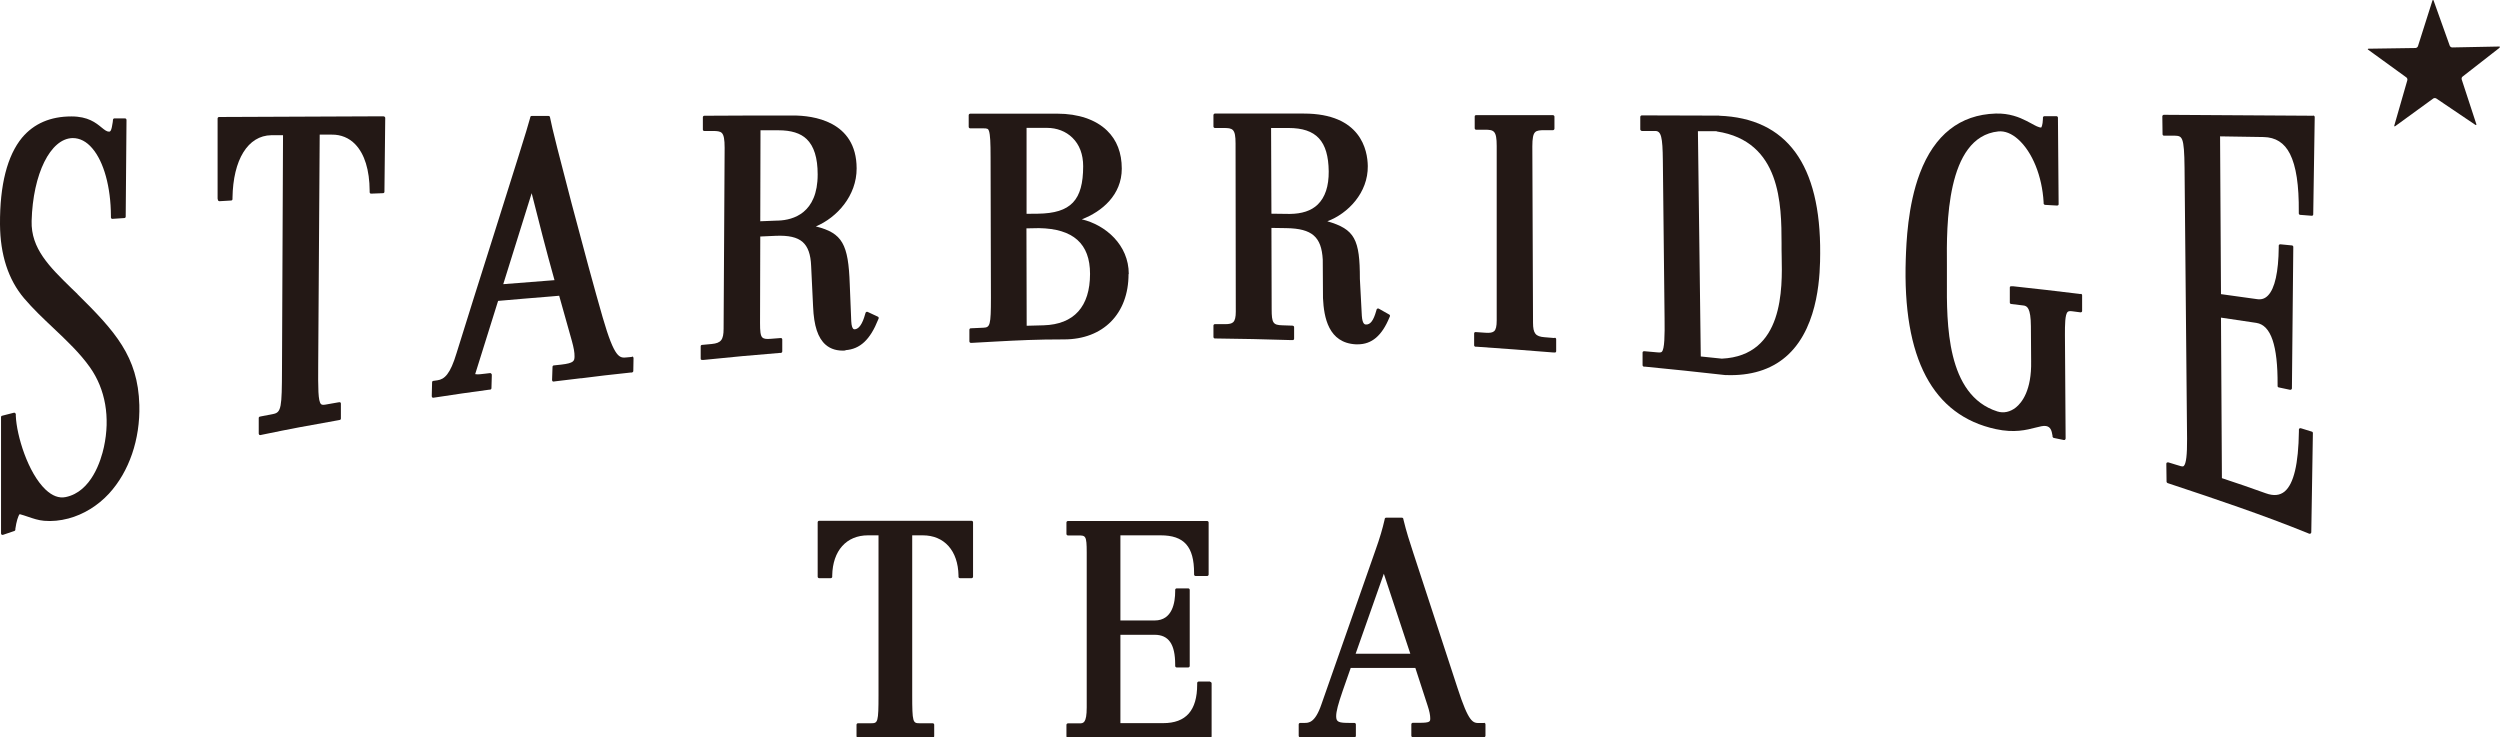 <?xml version="1.0" encoding="UTF-8"?><svg id="_レイヤー_2" xmlns="http://www.w3.org/2000/svg" viewBox="0 0 218.18 64.35"><defs><style>.cls-1{fill:#231815;}</style></defs><g id="_レイヤー_1-2"><path class="cls-1" d="M84.79,45.45h-13.3c-.07,0-.13.06-.13.13v4.75c0,.07.06.13.13.13h1.01c.07,0,.13-.06.13-.12v-.12c.04-2.16,1.24-3.5,3.12-3.5h.92v13.94c0,2.38-.06,2.46-.64,2.46h-1.15c-.07,0-.13.06-.13.13v1c0,.07.06.13.13.13h6.52c.07,0,.13-.06.13-.13v-1c0-.07-.06-.13-.13-.13h-1.15c-.58,0-.64-.08-.64-2.46v-13.94h.92c1.88,0,3.08,1.34,3.12,3.5v.12c0,.07.06.12.13.12h1.01c.07,0,.13-.06.13-.13v-4.75c0-.07-.06-.13-.13-.13Z"/><path class="cls-1" d="M105.62,59.48h-1.01c-.07,0-.13.06-.13.13v.13c0,2.26-.97,3.37-2.97,3.37h-3.73v-7.71h2.99c1.22,0,1.79.82,1.79,2.59v.13c0,.07.06.13.13.13h1.01c.07,0,.13-.06.13-.13v-6.64c0-.07-.06-.13-.13-.13h-1.01c-.07,0-.13.06-.13.13v.13c0,.95-.23,2.54-1.79,2.54h-2.99v-7.43h3.51c2.05,0,2.92.98,2.92,3.29v.13c0,.07.06.13.13.13h1.01c.07,0,.13-.06.13-.13v-4.54c0-.07-.06-.13-.13-.13h-12.15c-.07,0-.13.06-.13.13v1c0,.07.06.13.13.13h.89c.65,0,.75,0,.75,1.48v13.52c0,1.4-.3,1.4-.64,1.4h-1c-.07,0-.13.06-.13.13v1c0,.07.06.13.13.13h12.41c.07,0,.13-.06.13-.13v-4.62c0-.07-.06-.13-.13-.13Z"/><path class="cls-1" d="M129.5,63.1h-.39c-.56,0-.92,0-1.91-3.06l-3.87-11.82c-.3-.91-.6-1.84-.84-2.84l-.02-.1c-.01-.06-.06-.1-.12-.1h-1.38c-.06,0-.11.04-.12.1l-.02.1c-.17.75-.41,1.57-.77,2.58l-4.74,13.52c-.55,1.61-1.11,1.61-1.48,1.61h-.37c-.07,0-.13.06-.13.13v1c0,.07.06.13.13.13h4.73c.07,0,.13-.06.13-.13v-1c0-.07-.06-.13-.13-.13h-.41c-.95,0-1.18-.07-1.18-.58,0-.42.17-1.06.57-2.22l.7-2h5.64l1.07,3.29c.16.48.23.84.23,1.11s0,.39-.92.39h-.6c-.07,0-.13.06-.13.13v1c0,.07.06.13.13.13h6.21c.07,0,.13-.06.13-.13v-1c0-.07-.06-.13-.13-.13ZM118.31,57.05l2.46-6.98,2.31,6.98h-4.77Z"/><path class="cls-1" d="M6.77,25.67c-.18-.18-.37-.36-.55-.53-1.89-1.85-3.53-3.44-3.46-5.86.11-4.1,1.64-7.21,3.59-7.23.62,0,1.2.3,1.7.89,1.01,1.17,1.62,3.38,1.63,5.9v.14s.02.07.04.09c.03.02.06.04.09.03l1.04-.07c.07,0,.12-.06.12-.12l.07-8.45s-.01-.07-.04-.09c-.02-.02-.06-.04-.09-.04h-.92c-.07,0-.12.05-.13.12l-.02.2c-.11.77-.2.83-.32.84-.2,0-.38-.14-.65-.36-.5-.41-1.18-.97-2.64-.97-1.82,0-3.27.62-4.31,1.86C.64,13.58-.02,16.12,0,19.58c.02,2.65.72,4.82,2.1,6.45.78.92,1.68,1.77,2.56,2.6,1.14,1.08,2.33,2.2,3.2,3.44,1.34,1.9,1.77,4.36,1.21,6.94-.25,1.16-1.09,3.91-3.34,4.37-.58.12-1.16-.1-1.74-.64-1.56-1.47-2.54-4.74-2.61-6.44v-.16s-.03-.07-.06-.1c-.03-.02-.07-.03-.11-.02l-1.02.26c-.06.01-.1.06-.1.12v10.16s.02.08.05.1c.02.02.05.02.07.02.01,0,.03,0,.04,0l.15-.05c.32-.11.47-.16.79-.27l.07-.02s.08-.06.08-.1v-.09c.09-.63.25-1.16.38-1.28.24.06.48.15.73.23.44.15.9.31,1.4.35.68.06,1.4-.01,2.12-.2,1.32-.35,2.57-1.12,3.53-2.16,1.77-1.92,2.74-4.75,2.66-7.74-.11-4.24-2.13-6.45-5.41-9.69Z"/><path class="cls-1" d="M33.48,10.15h-.12c-4.69.02-9.45.04-14.13.06h-.11c-.07,0-.13.06-.13.13v6.99s.03.13.03.13c.01.06.08.1.13.1l1.02-.06c.07,0,.12-.06.12-.12v-.11c.05-3.35,1.35-5.44,3.39-5.47h1.02s-.09,20.43-.09,20.43c-.01,3.33-.06,3.76-.76,3.9-.43.08-.65.13-1.08.21l-.09.02c-.06.01-.1.06-.1.12v1.36s.01.07.04.1c.02.02.05.03.08.03,0,0,.02,0,.03,0l.14-.03c2.55-.53,3.92-.78,6.68-1.27l.1-.02c.06-.01.1-.06.1-.12v-1.3s0-.07-.03-.1c-.03-.02-.07-.03-.1-.03l-.13.02c-.43.07-.65.11-1.08.19-.26.05-.34,0-.39-.04-.27-.24-.26-1.44-.25-3.44l.13-20.08h1.06c.79-.01,1.5.28,2.04.84.82.85,1.25,2.25,1.26,4.06v.13s.01.07.04.09.06.03.09.03l1.04-.04c.07,0,.12-.06.12-.12l.07-6.45s-.01-.07-.04-.09c-.02-.02-.06-.04-.09-.04Z"/><path class="cls-1" d="M73.78,30.56c1.28-.09,2.16-.91,2.86-2.67l.04-.09c.02-.06,0-.13-.06-.16l-.9-.42s-.07-.02-.11,0c-.03.02-.06.05-.07.08l-.04.13c-.23.84-.54,1.28-.9,1.31-.07,0-.11-.02-.13-.04-.07-.06-.16-.23-.18-.67l-.13-3.22c-.12-3.51-.64-4.47-2.96-5.05,1.84-.77,3.57-2.68,3.56-5.07-.01-4.16-3.86-4.61-5.53-4.61-3.06,0-4.59,0-7.65.02h-.11c-.07,0-.13.06-.13.13v1.07s0,.07.03.09c.02.02.06.04.09.04h.75s0,0,0,0c.39,0,.64.03.78.17.18.17.25.57.25,1.3l-.09,15.79c0,.97-.23,1.25-1.03,1.33l-.86.08c-.06,0-.11.06-.11.12v1.07s0,.07.03.09c.02.02.05.03.09.03,0,0,0,0,.01,0h.13c2.75-.28,4.05-.4,6.63-.61h.11c.07-.01.12-.07.12-.13v-1.05s-.01-.07-.04-.09c-.03-.02-.06-.04-.1-.03l-.89.07c-.36.03-.58,0-.7-.11-.18-.16-.21-.57-.21-1.28l.02-7.54,1.33-.06c1.14-.05,1.89.12,2.37.54.46.41.7,1.07.74,2.1l.17,3.54c.07,1.68.42,2.74,1.1,3.33.44.38,1.02.55,1.72.5ZM71.36,15.23c0,3.38-2.14,3.97-3.42,4.02h-.06c-.61.03-.97.04-1.53.06l.02-7.94h1.56c1.12,0,1.93.25,2.47.77.64.62.96,1.63.96,3.09Z"/><path class="cls-1" d="M98.51,23.91c0-2.54-2.03-4.28-4.1-4.77,1.76-.67,3.49-2.13,3.49-4.42,0-1.38-.43-2.5-1.29-3.33-.98-.95-2.51-1.47-4.32-1.47-3,0-4.5,0-7.5,0h-.12s-.07.01-.09.04c-.02.02-.04.06-.04.09v1.02c0,.07.06.13.13.13h1.14c.38,0,.43.04.5.23.11.34.14,1.04.14,2.31l.03,12.25c0,2.42-.08,2.58-.65,2.61l-1.11.05c-.07,0-.12.06-.12.13v1.02s.02.07.04.09c.02.02.05.03.09.03h.13c.73-.04,1.38-.08,1.98-.11,2.07-.11,3.57-.19,6.02-.19,3.42,0,5.63-2.24,5.63-5.69ZM90.58,18.65c-.41,0-.65,0-.99.01v-7.5s1.79,0,1.79,0c.85,0,1.64.3,2.21.86.62.6.94,1.46.94,2.48,0,2.98-1.07,4.11-3.95,4.15ZM95.13,23.9c0,2.86-1.4,4.41-4.05,4.49-.6.02-.94.03-1.48.04l-.02-8.5,1.09-.02c3,.05,4.46,1.36,4.46,3.99Z"/><path class="cls-1" d="M112.8,28.42l-.88-.03c-.82-.02-.94-.2-.94-1.42l-.02-7.08c.47,0,.78.01,1.32.02,2.23.04,3.05.76,3.16,2.75l.02,3.36c.08,1.67.47,3.91,2.87,4.03.05,0,.11,0,.16,0,1.23,0,2.11-.75,2.77-2.35l.04-.09c.02-.06,0-.13-.06-.16l-.92-.52s-.07-.02-.11,0c-.04.02-.06.05-.07.08l-.04.14c-.23.81-.5,1.19-.89,1.17-.09,0-.31-.02-.36-.76l-.17-3.22c0-3.46-.44-4.33-2.84-5.03,1.8-.67,3.56-2.49,3.53-4.82-.02-1.38-.6-4.58-5.58-4.58-3.06,0-4.59,0-7.64,0h-.12s0,0,0,0c-.03,0-.07.01-.09.04-.02.02-.04.06-.04.09v1c0,.07.06.13.13.13h.75c.8,0,1.05.06,1.05,1.35l.02,14.68c0,.48-.07.76-.22.91-.13.13-.35.18-.72.18h-.88s-.07,0-.09.03c-.02.02-.04.06-.04.09v1c0,.07.06.13.13.13h.11c2.57.03,3.86.06,6.55.14h.12s.07,0,.09-.03.04-.06.04-.09v-1.01c0-.07-.06-.12-.13-.13ZM110.93,11.17h1.52c2.43,0,3.48,1.14,3.51,3.79.01,1.29-.31,2.26-.96,2.89-.56.55-1.4.81-2.43.82-.66,0-1.02-.02-1.61-.02l-.03-7.47Z"/><path class="cls-1" d="M135.65,29.5l-.85-.07c-.79-.06-1.01-.33-1.01-1.27l-.06-15.38c0-.7.07-1.09.25-1.25.14-.14.4-.17.8-.17h.75s0,0,0,0c.03,0,.07-.01.09-.04.02-.02.04-.06.04-.09v-1.05c0-.07-.06-.13-.13-.13h-6.7c-.07-.01-.13.04-.13.11v1.03c0,.07.05.13.12.13h.75c.8,0,1.05.07,1.05,1.42v15.23c0,.51-.07.79-.22.93-.13.12-.37.17-.75.14l-.87-.06s-.07,0-.09.03c-.03.02-.04.06-.04.09v1.03c0,.07.05.12.12.13h.11c2.61.18,3.91.28,6.66.5h.13s0,.01.01.01c.03,0,.06-.01.09-.03.03-.02.04-.06.04-.09v-1.05c0-.07-.06-.12-.12-.13Z"/><path class="cls-1" d="M150.03,10.09h0l-6.75-.02h0s-.07.01-.09.04c-.02.02-.04.06-.04.09v1.1c.01.07.07.12.14.13h1.17c.51.01.64.5.66,2.6l.15,13.74c.02,1.52,0,2.7-.24,2.93-.05.05-.14.08-.41.05l-1.13-.1s-.07,0-.1.03c-.03.02-.04.06-.04.09v1.11c.01.06.06.12.13.12h.1c2.74.27,4.1.41,6.96.73.17,0,.33.01.49.01,2.09,0,3.79-.61,5.06-1.82,2.72-2.59,2.75-7.25,2.76-8.78.06-7.78-2.91-11.83-8.82-12.04ZM149.82,11.47c5.63.85,5.65,6.43,5.66,9.76v.55c0,.18,0,.37.01.58.06,2.82.19,8.68-5.22,8.94-.74-.08-1.15-.12-1.84-.19l-.25-19.66h1.63Z"/><path class="cls-1" d="M181.59,25.66h-.1s0-.01,0-.01c-2.34-.28-3.48-.42-5.82-.67h-.13s-.07,0-.1.02c-.03.02-.04.06-.04.09v1.32c0,.06.06.12.12.12l1.07.13c.32.04.64.21.65,1.82l.02,3.05c.05,2.54-.81,3.61-1.33,4.03-.49.39-1.07.52-1.61.35-4.47-1.41-4.43-7.71-4.41-11.48,0-.34,0-.66,0-.95v-.41c-.03-3.33-.09-11.12,4.48-11.6.57-.06,1.17.18,1.74.69,1.24,1.11,2.09,3.21,2.22,5.49v.11c.01.06.06.11.13.12l1.05.06s.07-.01.09-.03c.03-.02.04-.06.04-.09l-.06-7.55c0-.07-.06-.13-.13-.13h-1.05c-.07,0-.12.05-.13.12v.12c-.02.55-.13.73-.15.75-.22,0-.51-.16-.87-.36-.14-.07-.28-.15-.44-.23-.57-.29-1.47-.67-2.67-.63-3.12.1-5.34,1.86-6.61,5.21-1.07,2.83-1.18,6.09-1.23,7.48-.29,8.67,2.35,13.66,7.86,14.85,1.61.35,2.68.07,3.46-.13.39-.1.7-.18.92-.14.38.07.49.35.57.86v.08c.02.05.06.09.11.1l.87.18s.02,0,.03,0c.03,0,.06,0,.08-.03.03-.02.05-.06.05-.1l-.06-9.05c0-.85,0-1.78.24-2,.05-.04.13-.09.36-.06l.76.1s.07,0,.1-.03c.03-.02.04-.06.04-.1v-1.37c0-.06-.06-.12-.12-.12Z"/><path class="cls-1" d="M201.88,10.1h-.12c-4.27-.03-8.53-.05-12.8-.08h-.12s-.07.01-.09.04c-.02.02-.04.06-.04.09l.02,1.57c0,.07.06.12.12.12h.93c.66.03.84.03.87,2.81l.22,23.65c.01,1.39-.08,2.18-.29,2.37-.04.03-.09.06-.31,0-.36-.11-.55-.17-.91-.28l-.14-.04s-.08,0-.11.02c-.03.02-.05.06-.05.1l.02,1.57c0,.05.04.1.09.12l.09.03c4.34,1.44,8.25,2.76,12.13,4.33l.14.06s.03,0,.05,0c.02,0,.05,0,.07-.02.03-.02.06-.06.06-.1l.14-8.67c0-.06-.04-.11-.09-.12l-.97-.3s-.08,0-.11.02c-.03.02-.05.06-.05.1v.16c-.04,2.85-.45,4.57-1.24,5.24-.42.35-.96.41-1.65.16-1.5-.54-2.27-.8-3.83-1.32l-.08-14.01c1.18.17,1.85.27,3.09.46,1.27.2,1.87,1.96,1.85,5.4v.11c0,.06.04.11.1.12l.99.21s.08,0,.11-.03c.03-.02.05-.06.05-.1l.12-12.34c0-.07-.05-.12-.11-.13l-1.02-.1s-.07,0-.1.03-.04.06-.04.09v.15c-.02,2.13-.34,3.59-.94,4.2-.26.27-.56.37-.93.32-1.27-.18-1.94-.27-3.17-.44l-.08-13.77,3.79.06c1.06.02,1.82.5,2.31,1.47.54,1.07.79,2.72.77,5.06v.13c0,.07.05.12.11.13l1.02.08s.07,0,.09-.03c.03-.02.04-.06.04-.09l.13-8.5s-.01-.07-.04-.09-.06-.04-.09-.04Z"/><path class="cls-1" d="M55.14,31.15l-.43.04c-.64.07-1.07.11-2.11-3.48-1.33-4.59-4.37-16.12-4.58-17.38l-.02-.1c-.01-.06-.06-.11-.12-.11h-1.48c-.06,0-.11.04-.12.1l-.02.09c-.14.6-1.59,5.18-3.12,10.03-1.22,3.86-2.49,7.86-3.29,10.46-.56,1.87-1.06,2.3-1.68,2.39l-.35.05c-.06,0-.11.06-.11.12l-.03,1.22s.01.07.04.1c.02.02.05.03.08.03,0,0,.01,0,.02,0l.14-.02c1.88-.29,2.81-.42,4.72-.68h.1c.06-.02.11-.07.11-.13l.03-1.07v-.13s-.03-.06-.06-.09c-.03-.02-.06-.03-.09-.03l-.42.05c-.34.04-.66.09-.88.04l2-6.39c1.68-.15,2.8-.24,4.64-.39l.69-.06c.42,1.51.65,2.32,1.11,3.95.16.58.24,1.01.23,1.35-.01.37-.02.58-1.16.71l-.65.07c-.06,0-.11.06-.11.12l-.04,1.16s.01.07.04.1c.03.02.06.04.1.03l.13-.02c.88-.1,1.59-.19,2.24-.27h.07c1.39-.18,2.49-.31,4.3-.5h.1c.06-.02.11-.07.11-.13l.02-1.13s-.01-.07-.04-.1-.06-.04-.1-.03ZM48.39,24.45l-.89.07c-1.35.1-2.3.18-3.58.28l2.48-7.94c.61,2.42,1.26,4.98,1.99,7.58Z"/><path class="cls-1" d="M218.13,4.16c.07-.06.06-.1-.04-.1l-4.08.08c-.09,0-.19-.07-.22-.16l-1.4-3.92c-.03-.09-.08-.09-.11,0l-1.26,3.97c-.03.09-.13.16-.22.16l-4.08.06c-.09,0-.11.05-.03.1l3.31,2.4c.08.05.12.17.09.26l-1.13,3.93c-.03.09.01.12.09.06l3.3-2.4c.07-.05.2-.06.28,0l3.39,2.29c.08.05.12.02.09-.07l-1.27-3.88c-.03-.09,0-.21.08-.26l3.22-2.51Z"/></g></svg>